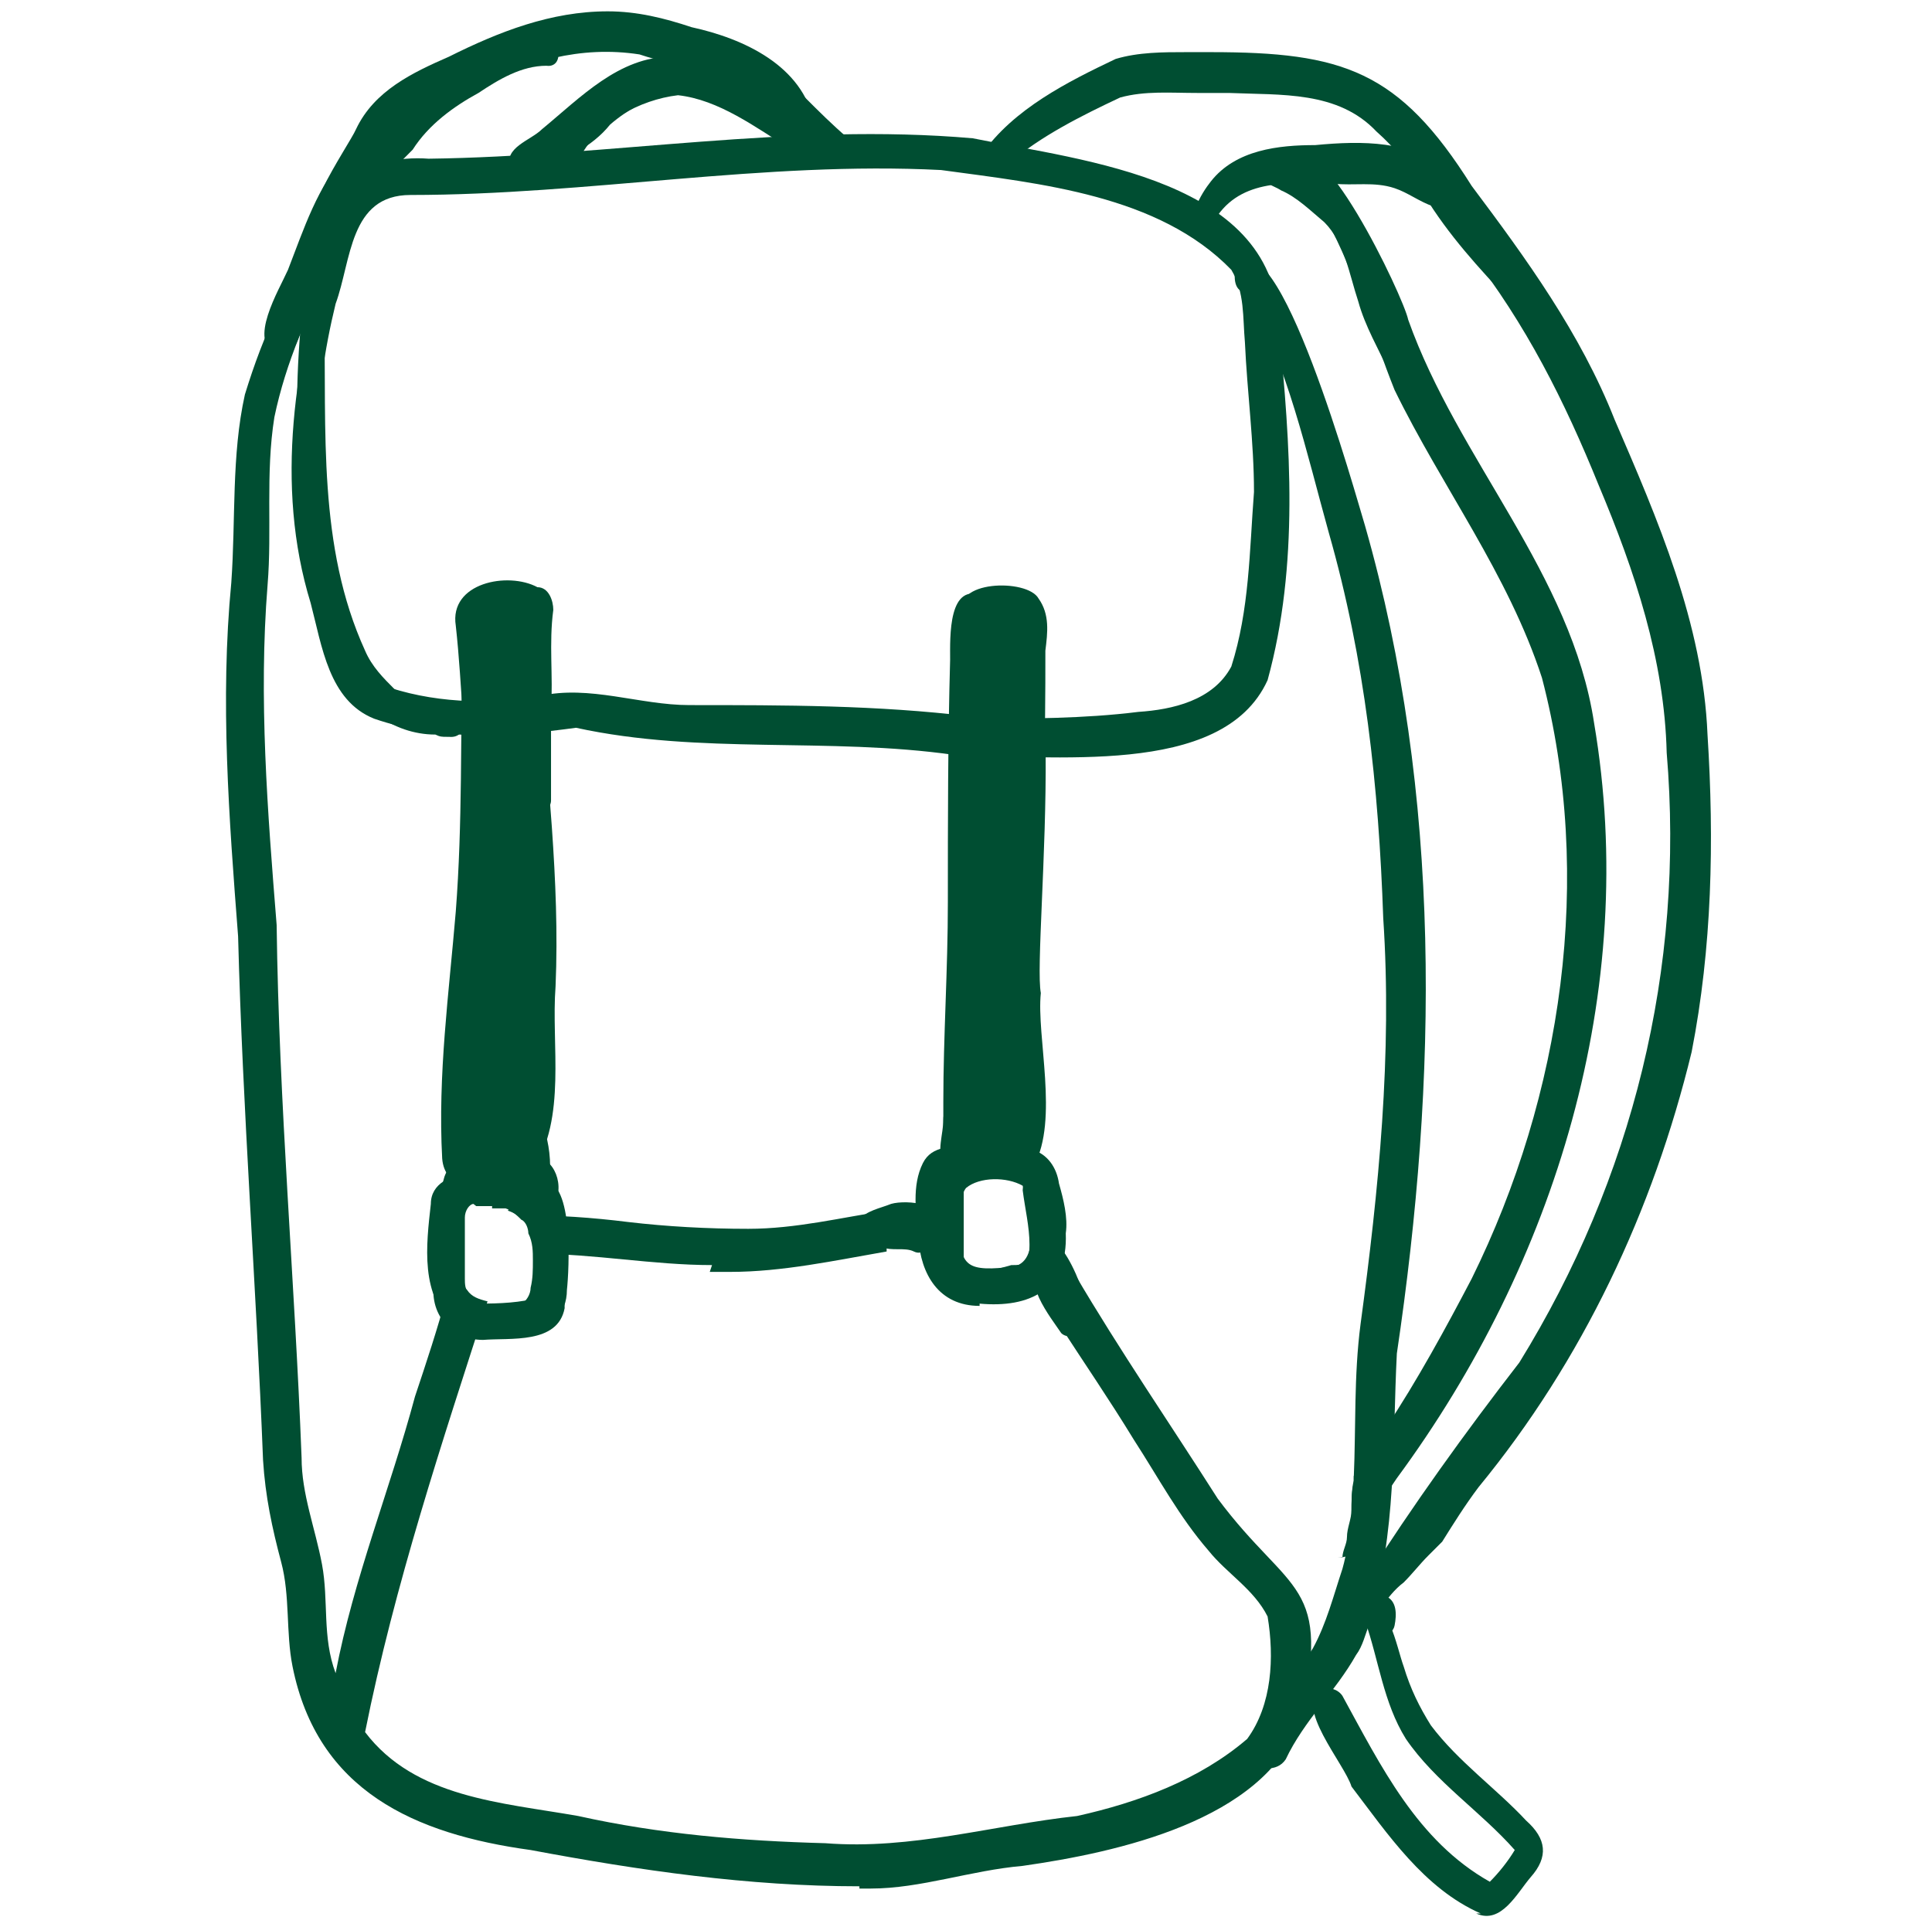 <?xml version="1.0" encoding="UTF-8"?>
<svg id="Layer_2" data-name="Layer 2" xmlns="http://www.w3.org/2000/svg" version="1.1" viewBox="0 0 85.2 85">
  <defs>
    <style>
      .cls-1 {
        fill: #004e32;
        stroke-width: 0px;
      }
    </style>
  </defs>
  <path class="cls-1" d="M42.1,33.3c-5.6-.8-11.2,0-16.7-1.2-2.9.4-6,.6-8.9-.4-2-.8-2.3-3.2-2.8-5.1-1.6-5.2-.7-10.8.9-15.9-1.5-.4,0-2,.6-2.6.9-.9,2.4-1.2,3.7-1.1,8-.1,16-1.6,24-.9,4.9,1,13.5,1.8,13.5,8.4.5,5.1.9,10.4-.5,15.5-2,4.4-9.7,3.2-13.7,3.4ZM42.9,31.7c2.4,0,4.9,0,7.3-.3,1.5-.1,3.3-.5,4.1-2,.8-2.5.8-5.1,1-7.7,0-2.2-.3-4.4-.4-6.6-.1-1.1,0-2.2-.6-3.2-3.2-3.3-8.4-3.8-12.8-4.4-7.8-.4-15.6,1.1-23.4,1.1-2.7,0-2.6,2.9-3.3,4.8-1,4.1-1.2,8.4,0,12.4.5,1.5.5,3.6,2,4.4,2.2.8,4.7.9,7,.5,2.2-.5,4.4.4,6.6.4,4.2,0,8.3,0,12.4.5Z"/>
  <path class="cls-1" d="M22.5,53.2c-.1,0-.3,0-.4,0,0,0,0,0,0,0,0-.1,0-.2-.1-.4,0-.2,0-.4,0-.6-1,.4-2.4.2-2.5-1.1-.2-3.7.3-7.3.6-10.9.3-3.9.2-7.7.3-11.6,0-.6-.2-1.5.5-1.7.1-.8,1.1-1.3,1.7-.8.4.4.9.9,1.1,1.5.2.6.1,1.2.1,1.9.3,4.7.9,9.3.7,14-.2,2.6.5,5.8-1,8.1-.2.7.4,1.5-.2,2.1,0,0-.2.1-.3.1-.2-.2-.3-.3-.6-.4ZM22.2,31.3c0,0,0,0,.1,0,0-.8,0-1.6,0-2.4,0,.8,0,1.6,0,2.4Z"/>
  <path class="cls-1" d="M42.1,51.6s0,0,0-.1c0-.3,0-.7,0-1,0-.3-.2-.5-.5-.7,0-.4,0-.8,0-1.2,0-2.9.2-5.8.2-8.8,0-3.6,0-7.1.1-10.7,0-1-.1-3.5,1.5-2.8,4.3-2.8,2.1,15.4,2.5,17.5-.2,1.9.8,5.6-.3,7.6,0,0,0,0,0,0-.3,0-.7,0-1,0-.3,0-.6,0-.9,0-.3,0-.6,0-.9,0-.2,0-.3,0-.5,0,0,0-.2,0-.2,0,0,0,0,0,0,0Z"/>
  <path class="cls-1" d="M22.5,53.2c-.1,0-.3,0-.4,0,0,0-.2,0-.3,0-.2,0-.5,0-.7,0,0,0,0,0-.1,0,0,0,0,0,0,0-1.5-1.1,0-3.5-.1-5.5-.2-.2,0-.5.2-.5,1-.1.3,3.8.6,4.6.2.2.5.2.8.3.3-.8-.4-2.1.4-2.6.4-.2.9-.1,1.1.3.4,1.2.5,3.4-.9,3.9-.2-.2-.3-.3-.5-.4Z"/>
  <path class="cls-1" d="M37.9,83.2c-4.9,0-9.7-.7-14.5-1.6-5.1-.7-9.4-2.6-10.5-8.1-.3-1.5-.1-3.1-.5-4.6-.4-1.5-.7-2.9-.8-4.5-.3-7.7-.9-15.4-1.1-23.1-.4-5.2-.8-10.4-.3-15.6.2-2.8,0-5.6.6-8.3.8-2.6,1.9-5.2,3.8-7.2.4-.2.8.3.6.7,0,.3,0,.5-.4.6-1.2,2.2-2.2,4.5-2.7,6.9-.4,2.5-.1,5-.3,7.4-.4,5,0,10,.4,15,.1,7.9.8,15.7,1.1,23.5,0,1.6.6,3.1.9,4.7.3,1.6,0,3.2.6,4.8.8-4.2,2.4-8.1,3.5-12.2.5-1.5,1-3,1.4-4.5.2-.7.4-1.5.7-2.2,0,.2,0,.4,0,.7,0,.2,0,.4,0,.6,0,.2,0,.5.2.7.2.3.5.4.9.5-2,6.2-4.1,12.5-5.4,19,2.2,2.9,6,3.1,9.4,3.7,3.6.8,7.2,1.1,10.9,1.2,3.8.3,7.4-.8,11.1-1.2,2.7-.6,5.4-1.6,7.5-3.4,1.1-1.5,1.2-3.6.9-5.4-.6-1.2-1.8-1.9-2.6-2.9-1.3-1.5-2.2-3.2-3.3-4.9-1.1-1.8-2.2-3.4-3.3-5.1,0,0,0-.1,0-.2h0c0,0,0-.1,0-.2v-.3h0s0,0,0-.1c0,0,.2-.1.2-.2,0-.1.1-.2.1-.3,0-.1,0-.2,0-.3,0-.1,0-.3,0-.4,0-.2,0-.4.1-.6,0,.2.2.3.3.4,2,3.4,4.2,6.6,6.3,9.9,3.2,4.3,5.1,3.6,3.6,9.9-1.6,4.3-8,5.7-12.2,6.3-2.3.2-4.5,1-6.7,1s-.3,0-.5,0Z"/>
  <path class="cls-1" d="M31.4,55.8c-2.6,0-5.2-.5-7.8-.5,0-.3,0-.7-.2-1,0-.2-.1-.5-.3-.6,0,0,0-.1-.1-.1,1.6,0,3.1.1,4.7.3,1.7.2,3.5.3,5.3.3,2.1,0,4.1-.5,6.1-.8,0,0,0,.1,0,.2,0,.5,0,1,0,1.6-2.3.4-4.6.9-6.9.9s-.6,0-.9,0Z"/>
  <path class="cls-1" d="M19.2,56.1c.1-1.4,0-2.9.4-4.2.4-1.1,1.6-1.2,2.6-1.1.3-.2.8,0,.8.4,1-.6,1.8.5,1.6,1.5,0,1.7.3,3.3.3,5-.3,1.6-2.4,1.3-3.6,1.4-1.5,0-2.5-1.3-2.1-2.8ZM20.9,53.1c-.2,0-.4.3-.4.6,0,.2,0,.4,0,.7,0,.5,0,.9,0,1.4,0,.2,0,.4,0,.6,0,.2,0,.5.2.7.2.4.7.5,1.1.5s.1,0,.2,0c.2,0,.4,0,.6,0,.1,0,.3,0,.4-.1.2-.1.4-.4.4-.7.1-.4.1-.8.1-1.2,0-.4,0-.8-.2-1.2,0-.2-.1-.5-.3-.6-.2-.2-.4-.4-.7-.5-.1,0-.3,0-.4,0,0,0-.2,0-.2,0,0-.2,0-.5.3-.7.1-.1.2-.3.3-.4-.5.2-1.2,0-1.4.6,0,.2,0,.4,0,.7,0,0,0,0,0,0Z"/>
  <path class="cls-1" d="M42.1,51.6s0,0,0-.1c0-.2,0-.4,0-.6.6,0,1.2,0,2.1,0,.5-.6,1.5-.3,1.6.5,0,0,0,0,0,0,0,0,0,0-.1,0-.3,0-.7,0-1,0-.3,0-.6,0-.9,0-.3,0-.6,0-.9,0-.2,0-.3,0-.5,0,0,0-.2,0-.2,0,0,0,0,0,0,0Z"/>
  <path class="cls-1" d="M55.5,77.8c-1.5-.9,1.8-4.1,2.4-5.1.6-1.1.9-2.3,1.3-3.5.2-.7.3-1.5.4-2.2,0,0,0-.2,0-.3,0-.4,0-.9.1-1.3v-.2c.1-2.3,0-4.5.3-6.8.8-5.9,1.4-11.9,1-17.9,0,0,0,0,0,0-.2-5.8-.8-11.4-2.4-17-1-3.6-1.8-7.3-3.6-10.6-.6,0-.6-.7-.5-1.1,1.8-2.6,5.3,10.1,5.7,11.4,3.4,11.9,3.2,24.4,1.4,36.5-.2,3.9,0,8-1.2,11.7,0,0,0,.1,0,.2-.2.5-.3,1-.6,1.4-.9,1.6-2.3,2.9-3.1,4.6-.2.3-.5.4-.8.4s-.3,0-.4-.1Z"/>
  <path class="cls-1" d="M60.4,70.9c-.4-.3-.5-.9-.2-1.2,2.1-3.3,4.4-6.5,6.8-9.6,5-8.1,7.3-17.4,6.5-26.9-.1-4.1-1.4-8-3-11.8-1.5-3.7-3.2-7.1-5.7-10.3-1.4-1.8-2.4-3.8-4.1-5.3-1.7-1.8-4.2-1.6-6.5-1.7-.4,0-.9,0-1.4,0-1.2,0-2.3-.1-3.4.2-1.7.8-3.5,1.7-4.9,2.9-.2.9-1.5.5-1.2-.4,1.4-2,3.8-3.2,5.9-4.2,1-.3,2.1-.3,3.1-.3.4,0,.7,0,1.1,0,5.8,0,8.3.8,11.5,5.9,2.4,3.2,4.8,6.5,6.3,10.3,1.9,4.4,3.9,9,4.1,13.9.3,4.7.2,9.4-.7,14-1.7,7-4.8,13.6-9.4,19.2-.6.8-1.1,1.6-1.6,2.4-.2.2-.4.4-.6.6-.4.4-.7.8-1.1,1.2-.4.3-.7.7-1,1.1,0,0-.1.2-.2.3,0,0-.2,0-.2-.1Z"/>
  <path class="cls-1" d="M53.2,10.1c-1.1-.2-.2-1.6.2-2.1,1.1-1.4,3-1.6,4.6-1.6,2.1-.2,4.2-.2,5.9,1.1,1,.5.4,2-.7,1.6-.6-.2-1.1-.6-1.7-.8-.9-.3-1.8-.1-2.7-.2-1.7,0-3.9-.3-5.1,1.4,0,.4-.3.7-.7.7Z"/>
  <path class="cls-1" d="M59.2,68.7c0-.3.2-.6.2-.9,0-.4.2-.8.2-1.2,0-.4,0-.9.1-1.3,0,0,0-.2,0-.2.6-.9,1.2-1.7,1.4-2.1,1.4-2.1,2.7-4.5,3.8-6.6,4-8.1,5.4-17.7,3.1-26.5-1.5-4.6-4.4-8.4-6.5-12.7-1-2.5-1.7-5.1-3-7.5-.4-.9-1.2-1.5-1.5-2.4,1-2.4,4.9,5.8,5.1,6.8,2.2,6.2,7.2,11.2,8.2,17.8,2,11.8-1.7,23.8-8.7,33.3-.7,1-1.2,2-1.8,3.1-.1.3-.5.4-.8.4,0,0,0,0,0,0Z"/>
  <path class="cls-1" d="M14.3,10.4c-1.8.1,1.1-4,1.4-4.7.8-1.7,2.5-2.5,4.1-3.2,2.2-1.1,4.5-2,7-2,1.3,0,2.5.3,3.7.7,2.3.5,4.9,1.7,5.4,4.2.3,1-1.2,1.5-1.6.6-.2-.5-.3-1-.7-1.4-1.4-1.4-3.6-1.6-5.4-2.2-2.6-.4-5,.3-7.3,1.5-1.1.5-2.2.8-3.1,1.5-1.3,1.3-2.2,2.8-3.1,4.4.3.3,0,.8-.5.6Z"/>
  <path class="cls-1" d="M24.6,7.6c-.7-.6-.2-1.5.2-2.1,1.3-1.8,3.5-3.2,5.8-3,1.2.1,7.2,2.8,5.8,4.3-.5.5-1.1.2-1.5-.2-1.6-1-3.2-2.2-5-2.4-1.7.2-3.5,1.2-4.3,2.7.2.6-.6,1.1-1,.6Z"/>
  <path class="cls-1" d="M12.2,15.6c-1.3-.5.1-2.8.5-3.7.7-1.8,1.3-3.7,2.6-5.1.2-.2.6-.3.8-.2.5.2.3,1.1-.2,1,0,0,0,0,0,0-1.2,2-1.5,4.4-2.5,6.5-.2.6-.3,1.7-1.2,1.5Z"/>
  <path class="cls-1" d="M42.1,51.6s0,0,0-.1c0,0,0-.1,0-.2.6-.3,1.3-.9,1.7-.4.1.3,0,.5-.2.6-.2,0-.5,0-.7,0-.2,0-.3,0-.5,0,0,0-.2,0-.2,0,0,0,0,0,0,0Z"/>
  <path class="cls-1" d="M43.2,57.6c-1.8,0-2.6-1.4-2.7-3-.1-1.1-.3-2.3.2-3.3.4-.8,1.3-.7,2.1-.8.9,0,1.8-.2,2.7.2.7.2,1.1.8,1.2,1.5.2.7.4,1.5.3,2.2.1,2.5-1.6,3.3-3.8,3.1ZM44.4,55.9c1.7,0,.9-2.6.7-3.6-.7-.4-1.9-.4-2.5.1-.3.4-.2,1-.4,1.4.2,1.9.2,2.3,2.2,2.1Z"/>
  <path class="cls-1" d="M41.8,51.7c0,0-.1-.1-.2-.2,0,0,0-.1,0-.2-.3-.5,0-1.3,0-1.9,0-.3.1-.7.5-.8,0-.3.1-.7.5-.6.2,0,.3.3.2.5-.3.7.2,3.8-1.1,3.2Z"/>
  <path class="cls-1" d="M40.3,55.2c-.4-.2-1,0-1.4-.2-.3,0-.7-.2-.7-.5-.3,0-.5-.4-.3-.7.3-.4.9-.5,1.4-.7.7-.2,2.6,0,1.7,1,0,.2,0,.4,0,.5,0,.4-.3.8-.7.6Z"/>
  <path class="cls-1" d="M46.8,58.8c-.4-.6-2-2.6-.6-2.8-.3-.5.2-1.2.7-.8.5.7,1,2,1.1,2.8,0,0,0,0,0,0,0,.3,0,.6-.4.7-.2.3-.6.3-.8.1Z"/>
  <path class="cls-1" d="M41.9,56.4c-.6-1.4-.1-3,0-4.5,0-.5.7-.4.6,0,0,1.4,0,2.8,0,4.1.7.2,1.4,0,2.1-.2.3,0,.4,0,.6-.1.2-.2.2-.6.2-.8,0-.8-.2-1.6-.3-2.4,0-.3.2-.5.4-.6.5,0,.6.5.6.8.3,1.1.4,2.3,0,3.4-.3.7-1.2.7-1.9.9-.8,0-2,.3-2.5-.5Z"/>
  <path class="cls-1" d="M20.1,58.5c-1.6-1.3-1.3-3.6-1.1-5.4,0-.9.9-1.3,1.7-1.3.3,0,.5.3.6.6.2.3-.2.5-.4.2,0-.1-.1-.2-.2-.3-.6.3-.8.9-.8,1.5,0,1.1,0,2.3.4,3.3.1.2.2.4.5.4.9,0,1.8,0,2.7-.2.2-1.1.2-2.3.1-3.4,0-.6-.4-1.6.4-1.8,1.3,0,1.1,3.9,1,4.8,0,1-.7,1.9-1.8,1.8-1,0-2.2.4-3.2-.1Z"/>
  <path class="cls-1" d="M22.4,33.4c-.1-1,0-2.1-.3-3.1-1,.4-.6-1.2.2-1.1.2-.2.4,0,.4.2.5.3.9,5.3-.3,3.9Z"/>
  <path class="cls-1" d="M20.9,35.9c-.5-2.7-.5-5.6-.8-8.3-.3-1.9,2.3-2.4,3.6-1.7.5,0,.7.6.7,1-.2,1.5,0,2.9-.1,4.4,0,1.3,0,2.6,0,4,0,.6-1,.8-1.1.1-.2-2.7-.2-5.5-.2-8.2-.4,0-.8,0-1.3,0-.3,1-.3,2.1.2,3,.3.2,0,.6-.3.4-.1.8,1.1,6.4-.7,5.2Z"/>
  <path class="cls-1" d="M44.7,34.4c-.2-2.4,0-4.8,0-7.1-.4-.1-.7-.1-1,0,.3,1.7-.1,3.5.3,5.1.4,0,.4.7,0,.7-1.6-.2-.4-4.8-1.5-6-.6-1.5,2.8-1.6,3.3-.7.5.7.4,1.5.3,2.3,0,1.9,0,3.8-.1,5.7,0,.8-1.3.8-1.3,0Z"/>
  <path class="cls-1" d="M19.7,32.5c-.2,0-.3,0-.5-.1h0c-1.9,0-3.5-1.3-4.3-2.9-1.3-2.7-1.7-5.7-1.7-8.7-.2-2.8-.1-5.6.3-8.5,0-.3.2-.5.5-.5,1,.2.2,1.5.3,2.2.1,5-.3,10.1,1.8,14.7.3.7.8,1.2,1.3,1.7.7.5,1.6.6,2.4.8.9,0,.9,1.4,0,1.3Z"/>
  <path class="cls-1" d="M61.3,16.5c-.5-1.1-1.1-2.1-1.4-3.2-.4-1.2-.6-2.6-1.5-3.5-.6-.5-1.2-1.1-1.9-1.4-.3-.2-.8-.3-.9-.7,0-.3.3-.5.5-.2,1.7.5,3.6,1.3,4.3,3.1.5,1.9,1.2,3.8,2,5.6.2.6-.8,1-1,.3Z"/>
  <path class="cls-1" d="M66.6,13.3c-1.4-1.5-2.7-2.9-3.8-4.7-.2-.2-.4-.5-.3-.8.1-.4.9-.3.8.2,1.4,1.6,2.8,3.1,4,4.9.3.4-.4.9-.7.5Z"/>
  <path class="cls-1" d="M36.5,6.8c-.9-.7-2.1-1.9-2.4-3,0-.2.4-.3.6,0,.6,1,1.4,1.7,2.3,2.3.5.3,0,1.1-.5.7Z"/>
  <path class="cls-1" d="M36.7,6.9c-.7-.6-1.1-1.5-1.8-2.2-.3-.4-1.5-1.3-.9-1.8.2,0,.4.1.4.3.3.5.7.7,1.1,1.1.6.6,1.2,1.2,1.9,1.8.2.2.2.5,0,.7-.2.2-.5.3-.8,0Z"/>
  <path class="cls-1" d="M22.5,7.4c-.3-.9.9-1.2,1.4-1.7,1.7-1.4,3.4-3.2,5.7-3.2.3,0,.6.1.7.4.7-.2,1.5,0,2.2,0,.2,0,.3.2.3.3s-.2.3-.3.3c-.9,0-1.9,0-2.8.4-1,.4-2,.9-2.8,1.6-.8,1-2,1.5-3.1,2.1-.4.4-1.1.3-1.3-.2Z"/>
  <path class="cls-1" d="M15.8,8.4c-1.1-.9.8-2.1,1.4-2.8.7-.9,1.5-1.5,2.5-2,1.1-.6,2.1-1.4,3.4-1.7.3,0,.7,0,1,0,.7,0,.7,1.1,0,1-1.1,0-2.1.6-3,1.2-1.1.6-2.2,1.4-2.9,2.5-.6.6-1,1-1.5,1.7-.2.3-.6.3-.9.2Z"/>
  <path class="cls-1" d="M23.1,2.1c0-.2.2-.4.4-.4.6,0,1.1,0,1.6-.2.6-.2,1.1-.5,1.6-.7.2,0,.4,0,.5.2,0,.2,0,.4-.2.5-.7.3-3.6,1.7-3.9.6Z"/>
  <path class="cls-1" d="M65.3,84.4c-2.5-1.1-4.1-3.5-5.7-5.6-.3-1-2.6-3.6-1.3-4.3.3-.1.7,0,.9.3,1.7,3.1,3.3,6.4,6.5,8.2.4-.4.8-.9,1.1-1.4-1.5-1.7-3.5-3-4.8-4.9-1-1.6-1.2-3.5-1.8-5.2-.5,0-.5-.8-.2-.9,1.2-.3,1.6,2.1,1.9,2.9.3,1,.7,1.8,1.2,2.6,1.2,1.6,2.9,2.8,4.2,4.2.9.8,1,1.6.2,2.5-.6.7-1.3,2.1-2.4,1.6Z"/>
  <path class="cls-1" d="M60.5,71.7c0,0,0-.2,0-.3,0,0,0,0,0,0-.2-.2-.1-.5,0-.7,0-.4-.2-1.3.2-1.4.1,0,.2,0,.2.2,0,.3,0,.6.2.9.5.2.5.8.4,1.3-.1.5-.8.5-.9,0Z"/>
</svg>